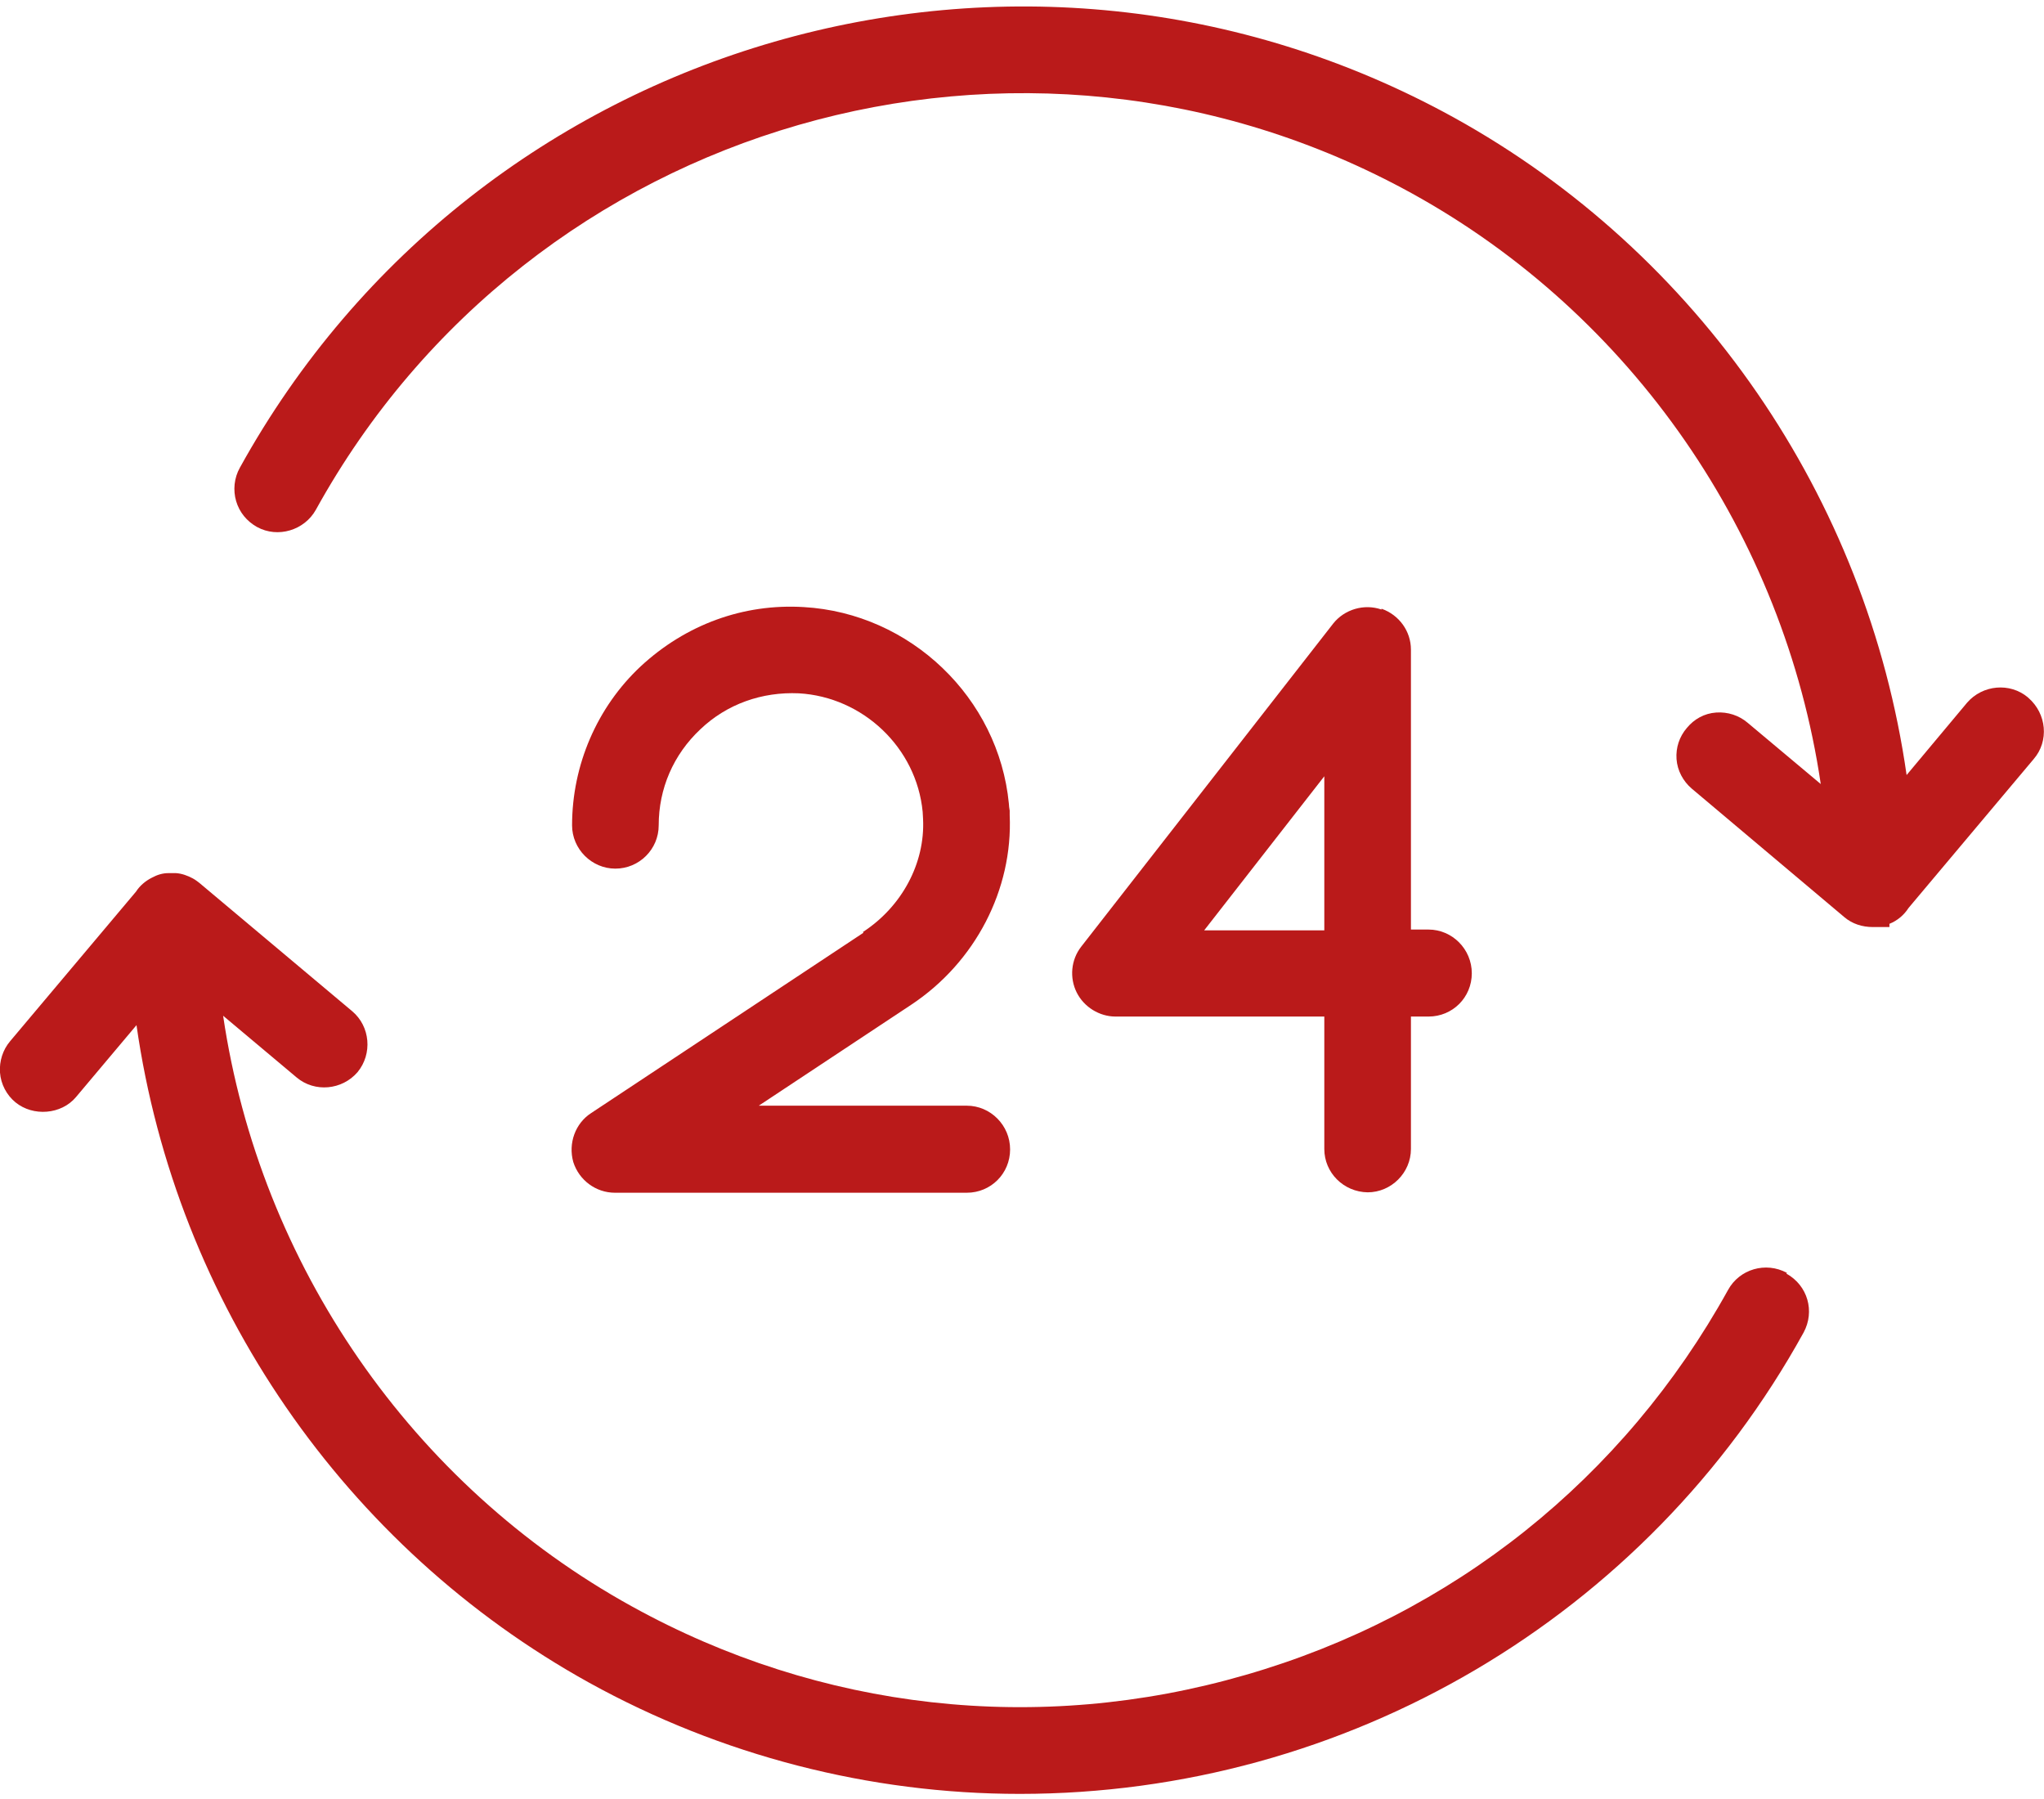 <svg xmlns="http://www.w3.org/2000/svg" width="50" height="44" viewBox="0 0 50 44" fill="none"><path d="M43.71 31.131C43.19 30.851 42.55 31.041 42.271 31.55C39.722 36.158 35.534 39.507 30.466 40.966C25.398 42.435 20.061 41.836 15.453 39.287C10.075 36.318 6.357 30.931 5.458 24.843L7.257 26.353C7.697 26.723 8.366 26.663 8.746 26.223C9.116 25.773 9.056 25.103 8.616 24.733L4.878 21.595C4.878 21.595 4.778 21.515 4.718 21.485C4.588 21.415 4.448 21.365 4.308 21.355C4.248 21.355 4.178 21.355 4.118 21.355C3.978 21.355 3.848 21.395 3.718 21.465C3.558 21.545 3.418 21.665 3.329 21.805L0.25 25.463C0.07 25.673 -0.02 25.953 5.56769e-05 26.233C0.02 26.513 0.16 26.783 0.38 26.962C0.81 27.312 1.499 27.262 1.859 26.832L3.339 25.073C4.308 31.86 8.436 37.847 14.413 41.156C17.632 42.935 21.27 43.875 24.948 43.875C32.935 43.875 40.282 39.547 44.12 32.59C44.4 32.07 44.22 31.441 43.7 31.151L43.71 31.131Z" fill="#BA1A1A"></path><path d="M21.12 22.814L14.463 27.222C14.074 27.472 13.894 27.962 14.024 28.422C14.164 28.862 14.573 29.172 15.043 29.172H23.649C24.239 29.172 24.709 28.702 24.709 28.112C24.709 27.522 24.229 27.043 23.649 27.043H18.561L22.29 24.574C23.859 23.534 24.779 21.755 24.699 19.936V19.826C24.689 19.766 24.679 19.706 24.679 19.656C24.429 17.067 22.27 14.998 19.661 14.848C18.182 14.758 16.772 15.278 15.673 16.297C14.603 17.297 13.994 18.716 13.994 20.186C13.994 20.765 14.473 21.245 15.053 21.245C15.633 21.245 16.113 20.775 16.113 20.186C16.113 19.286 16.473 18.456 17.132 17.837C17.782 17.217 18.642 16.917 19.541 16.957C21.11 17.047 22.42 18.287 22.57 19.856C22.57 19.916 22.58 19.966 22.58 20.036C22.63 21.115 22.06 22.175 21.11 22.794L21.12 22.814Z" fill="#BA1A1A"></path><path d="M33.794 14.908C33.365 14.758 32.885 14.908 32.615 15.248L26.448 23.154C26.198 23.474 26.158 23.914 26.338 24.274C26.518 24.634 26.898 24.863 27.288 24.863H32.395V28.102C32.395 28.682 32.865 29.152 33.455 29.162C34.034 29.162 34.514 28.682 34.514 28.102V24.863H34.944C35.534 24.863 36.003 24.394 36.003 23.804C36.003 23.214 35.524 22.735 34.944 22.735H34.514V15.888C34.514 15.438 34.224 15.038 33.794 14.888V14.908ZM32.395 18.986V22.755H29.456L32.395 18.986Z" fill="#BA1A1A"></path><path d="M49.607 17.057C49.167 16.687 48.498 16.747 48.118 17.187L46.639 18.956C45.669 12.169 41.551 6.182 35.564 2.874C25.009 -2.944 11.695 0.894 5.867 11.44C5.727 11.69 5.697 11.989 5.777 12.259C5.857 12.529 6.037 12.749 6.287 12.889C6.797 13.169 7.447 12.969 7.726 12.469C12.984 2.944 25.009 -0.525 34.544 4.733C39.922 7.701 43.64 13.089 44.539 19.176L42.75 17.677C42.54 17.497 42.261 17.407 41.981 17.427C41.691 17.447 41.441 17.587 41.261 17.807C41.081 18.017 40.991 18.286 41.011 18.566C41.031 18.846 41.171 19.106 41.381 19.286L45.119 22.434C45.309 22.594 45.549 22.674 45.819 22.674C45.839 22.674 45.849 22.674 45.859 22.674H46.219V22.595C46.419 22.515 46.579 22.375 46.688 22.205L49.747 18.566C50.127 18.127 50.067 17.457 49.617 17.067L49.607 17.057Z" fill="#BA1A1A"></path></svg>